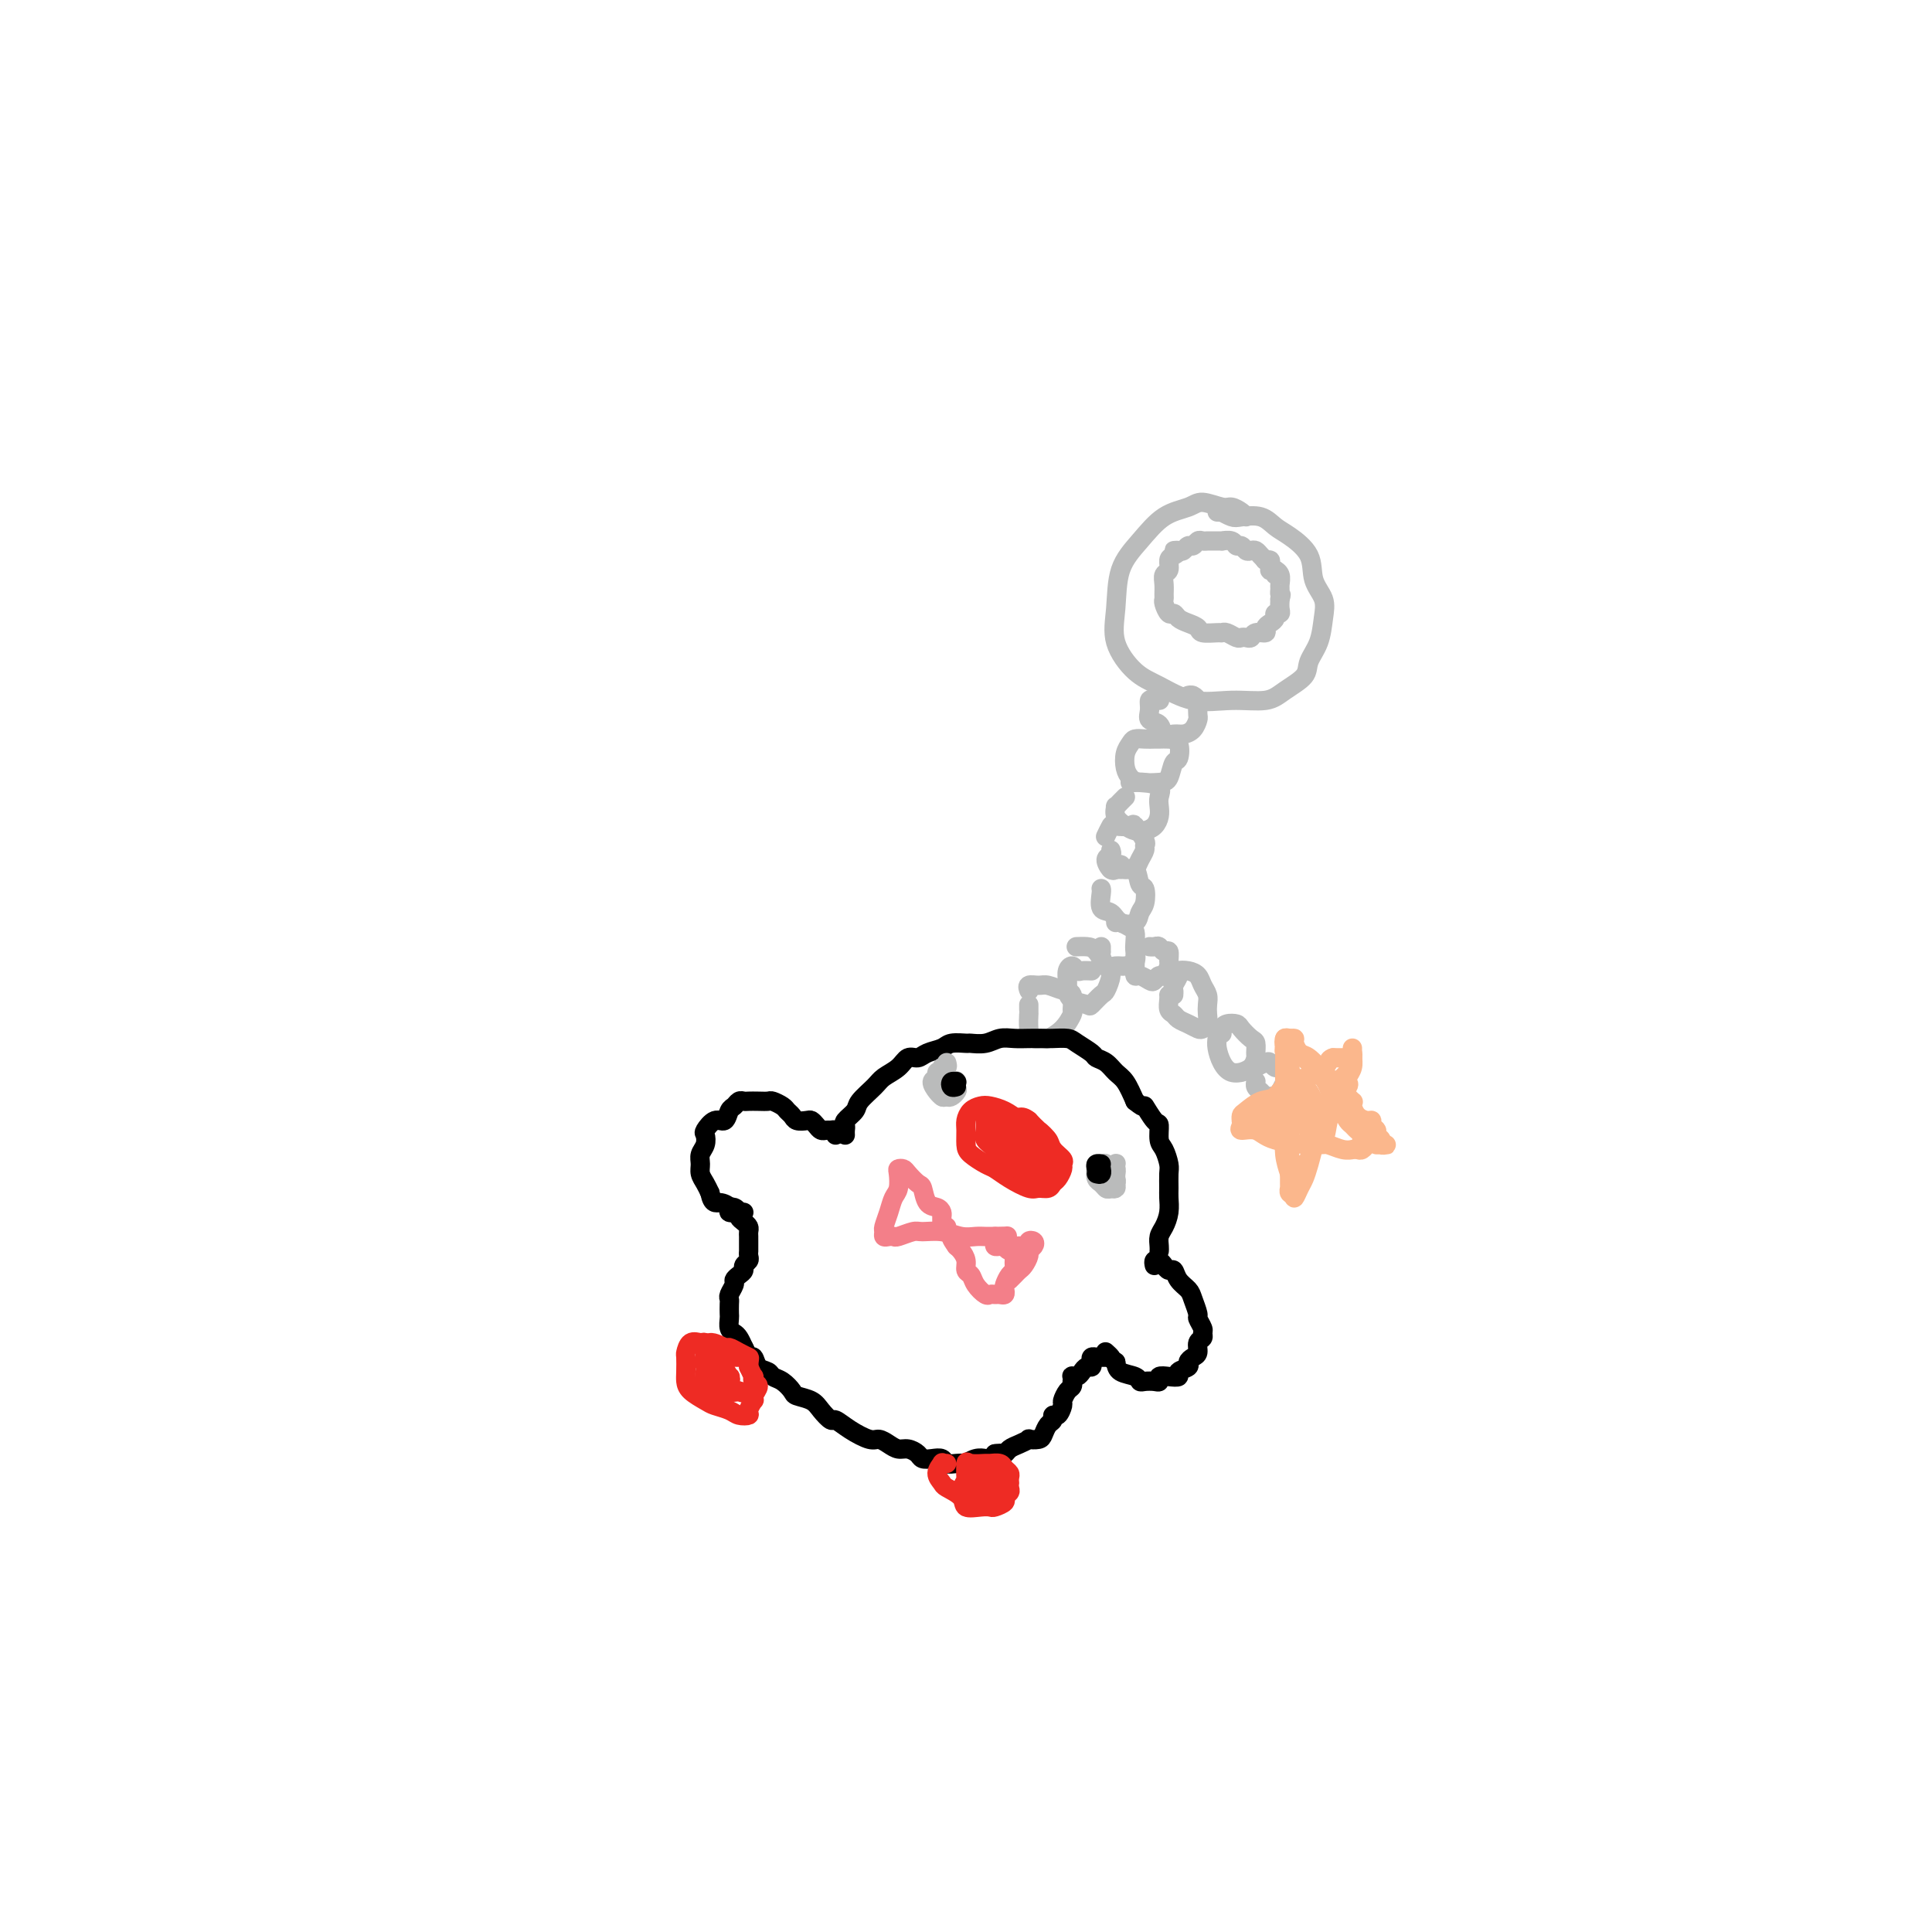 <svg viewBox='0 0 400 400' version='1.1' xmlns='http://www.w3.org/2000/svg' xmlns:xlink='http://www.w3.org/1999/xlink'><g fill='none' stroke='#BABBBB' stroke-width='4' stroke-linecap='round' stroke-linejoin='round'><path d='M258,107c-0.229,-0.300 -0.457,-0.599 -1,-1c-0.543,-0.401 -1.400,-0.902 -2,-1c-0.600,-0.098 -0.943,0.209 -2,0c-1.057,-0.209 -2.830,-0.933 -4,-1c-1.170,-0.067 -1.738,0.525 -3,1c-1.262,0.475 -3.217,0.834 -5,2c-1.783,1.166 -3.395,3.138 -5,5c-1.605,1.862 -3.205,3.614 -4,6c-0.795,2.386 -0.785,5.407 -1,8c-0.215,2.593 -0.654,4.757 0,7c0.654,2.243 2.401,4.564 4,6c1.599,1.436 3.049,1.987 5,3c1.951,1.013 4.404,2.487 7,3c2.596,0.513 5.335,0.066 8,0c2.665,-0.066 5.257,0.248 7,0c1.743,-0.248 2.638,-1.059 4,-2c1.362,-0.941 3.190,-2.012 4,-3c0.810,-0.988 0.602,-1.894 1,-3c0.398,-1.106 1.402,-2.413 2,-4c0.598,-1.587 0.789,-3.454 1,-5c0.211,-1.546 0.443,-2.770 0,-4c-0.443,-1.230 -1.562,-2.467 -2,-4c-0.438,-1.533 -0.194,-3.364 -1,-5c-0.806,-1.636 -2.663,-3.078 -4,-4c-1.337,-0.922 -2.156,-1.323 -3,-2c-0.844,-0.677 -1.714,-1.632 -3,-2c-1.286,-0.368 -2.989,-0.151 -4,0c-1.011,0.151 -1.329,0.237 -2,0c-0.671,-0.237 -1.695,-0.795 -2,-1c-0.305,-0.205 0.110,-0.055 0,0c-0.110,0.055 -0.746,0.016 -1,0c-0.254,-0.016 -0.127,-0.008 0,0'/><path d='M264,119c0.111,-0.417 0.222,-0.834 0,-1c-0.222,-0.166 -0.777,-0.082 -1,0c-0.223,0.082 -0.115,0.163 0,0c0.115,-0.163 0.238,-0.569 0,-1c-0.238,-0.431 -0.837,-0.886 -1,-1c-0.163,-0.114 0.111,0.114 0,0c-0.111,-0.114 -0.607,-0.571 -1,-1c-0.393,-0.429 -0.683,-0.832 -1,-1c-0.317,-0.168 -0.661,-0.101 -1,0c-0.339,0.101 -0.673,0.237 -1,0c-0.327,-0.237 -0.646,-0.848 -1,-1c-0.354,-0.152 -0.743,0.156 -1,0c-0.257,-0.156 -0.384,-0.774 -1,-1c-0.616,-0.226 -1.723,-0.060 -2,0c-0.277,0.060 0.277,0.015 0,0c-0.277,-0.015 -1.384,-0.000 -2,0c-0.616,0.000 -0.743,-0.015 -1,0c-0.257,0.015 -0.646,0.060 -1,0c-0.354,-0.060 -0.672,-0.226 -1,0c-0.328,0.226 -0.665,0.844 -1,1c-0.335,0.156 -0.667,-0.150 -1,0c-0.333,0.150 -0.667,0.757 -1,1c-0.333,0.243 -0.667,0.121 -1,0'/><path d='M244,114c-1.968,0.102 -0.387,-0.142 0,0c0.387,0.142 -0.418,0.671 -1,1c-0.582,0.329 -0.941,0.459 -1,1c-0.059,0.541 0.180,1.493 0,2c-0.180,0.507 -0.781,0.568 -1,1c-0.219,0.432 -0.056,1.234 0,2c0.056,0.766 0.004,1.497 0,2c-0.004,0.503 0.040,0.779 0,1c-0.040,0.221 -0.163,0.388 0,1c0.163,0.612 0.611,1.669 1,2c0.389,0.331 0.718,-0.065 1,0c0.282,0.065 0.517,0.592 1,1c0.483,0.408 1.215,0.698 2,1c0.785,0.302 1.624,0.616 2,1c0.376,0.384 0.290,0.839 1,1c0.710,0.161 2.218,0.029 3,0c0.782,-0.029 0.839,0.044 1,0c0.161,-0.044 0.425,-0.207 1,0c0.575,0.207 1.462,0.784 2,1c0.538,0.216 0.726,0.073 1,0c0.274,-0.073 0.633,-0.075 1,0c0.367,0.075 0.742,0.227 1,0c0.258,-0.227 0.399,-0.834 1,-1c0.601,-0.166 1.663,0.109 2,0c0.337,-0.109 -0.049,-0.603 0,-1c0.049,-0.397 0.535,-0.697 1,-1c0.465,-0.303 0.909,-0.609 1,-1c0.091,-0.391 -0.172,-0.868 0,-1c0.172,-0.132 0.777,0.080 1,0c0.223,-0.080 0.064,-0.451 0,-1c-0.064,-0.549 -0.032,-1.274 0,-2'/><path d='M265,124c0.463,-1.257 0.120,-0.901 0,-1c-0.120,-0.099 -0.017,-0.653 0,-1c0.017,-0.347 -0.052,-0.488 0,-1c0.052,-0.512 0.225,-1.395 0,-2c-0.225,-0.605 -0.849,-0.933 -1,-1c-0.151,-0.067 0.170,0.126 0,0c-0.170,-0.126 -0.830,-0.570 -1,-1c-0.170,-0.430 0.150,-0.847 0,-1c-0.150,-0.153 -0.771,-0.041 -1,0c-0.229,0.041 -0.065,0.012 0,0c0.065,-0.012 0.033,-0.006 0,0'/><path d='M240,145c0.082,-0.012 0.164,-0.024 0,0c-0.164,0.024 -0.573,0.085 -1,0c-0.427,-0.085 -0.873,-0.317 -1,0c-0.127,0.317 0.063,1.181 0,2c-0.063,0.819 -0.379,1.593 0,2c0.379,0.407 1.453,0.447 2,1c0.547,0.553 0.567,1.619 1,2c0.433,0.381 1.279,0.076 2,0c0.721,-0.076 1.317,0.078 2,0c0.683,-0.078 1.452,-0.388 2,-1c0.548,-0.612 0.876,-1.527 1,-2c0.124,-0.473 0.044,-0.505 0,-1c-0.044,-0.495 -0.050,-1.453 0,-2c0.050,-0.547 0.158,-0.683 0,-1c-0.158,-0.317 -0.581,-0.816 -1,-1c-0.419,-0.184 -0.834,-0.053 -1,0c-0.166,0.053 -0.083,0.026 0,0'/><path d='M240,153c0.067,0.001 0.134,0.003 0,0c-0.134,-0.003 -0.470,-0.010 -1,0c-0.530,0.010 -1.253,0.037 -2,0c-0.747,-0.037 -1.518,-0.137 -2,0c-0.482,0.137 -0.675,0.510 -1,1c-0.325,0.490 -0.781,1.098 -1,2c-0.219,0.902 -0.199,2.097 0,3c0.199,0.903 0.578,1.513 1,2c0.422,0.487 0.887,0.851 2,1c1.113,0.149 2.874,0.082 4,0c1.126,-0.082 1.616,-0.180 2,-1c0.384,-0.820 0.660,-2.363 1,-3c0.340,-0.637 0.742,-0.367 1,-1c0.258,-0.633 0.370,-2.170 0,-3c-0.370,-0.830 -1.223,-0.955 -2,-1c-0.777,-0.045 -1.478,-0.012 -2,0c-0.522,0.012 -0.863,0.003 -1,0c-0.137,-0.003 -0.068,-0.002 0,0'/><path d='M233,165c-0.306,0.297 -0.612,0.594 -1,1c-0.388,0.406 -0.858,0.921 -1,1c-0.142,0.079 0.045,-0.280 0,0c-0.045,0.280 -0.321,1.197 0,2c0.321,0.803 1.238,1.491 2,2c0.762,0.509 1.367,0.838 2,1c0.633,0.162 1.293,0.157 2,0c0.707,-0.157 1.460,-0.465 2,-1c0.540,-0.535 0.867,-1.296 1,-2c0.133,-0.704 0.071,-1.352 0,-2c-0.071,-0.648 -0.152,-1.298 0,-2c0.152,-0.702 0.538,-1.456 0,-2c-0.538,-0.544 -2.000,-0.878 -3,-1c-1.000,-0.122 -1.538,-0.033 -2,0c-0.462,0.033 -0.846,0.009 -1,0c-0.154,-0.009 -0.077,-0.005 0,0'/><path d='M230,176c0.137,0.370 0.273,0.740 0,1c-0.273,0.260 -0.956,0.409 -1,1c-0.044,0.591 0.552,1.624 1,2c0.448,0.376 0.750,0.095 1,0c0.250,-0.095 0.449,-0.004 1,0c0.551,0.004 1.453,-0.079 2,0c0.547,0.079 0.737,0.322 1,0c0.263,-0.322 0.599,-1.208 1,-2c0.401,-0.792 0.867,-1.491 1,-2c0.133,-0.509 -0.066,-0.830 0,-1c0.066,-0.170 0.397,-0.191 0,-1c-0.397,-0.809 -1.522,-2.405 -2,-3c-0.478,-0.595 -0.311,-0.187 -1,0c-0.689,0.187 -2.236,0.153 -3,0c-0.764,-0.153 -0.744,-0.426 -1,0c-0.256,0.426 -0.787,1.550 -1,2c-0.213,0.450 -0.106,0.225 0,0'/><path d='M228,184c-0.014,-0.026 -0.027,-0.052 0,0c0.027,0.052 0.095,0.184 0,1c-0.095,0.816 -0.352,2.318 0,3c0.352,0.682 1.313,0.546 2,1c0.687,0.454 1.099,1.498 2,2c0.901,0.502 2.291,0.463 3,0c0.709,-0.463 0.738,-1.351 1,-2c0.262,-0.649 0.757,-1.059 1,-2c0.243,-0.941 0.234,-2.415 0,-3c-0.234,-0.585 -0.692,-0.283 -1,-1c-0.308,-0.717 -0.464,-2.455 -1,-3c-0.536,-0.545 -1.450,0.103 -2,0c-0.550,-0.103 -0.735,-0.955 -1,-1c-0.265,-0.045 -0.610,0.719 -1,1c-0.390,0.281 -0.826,0.080 -1,0c-0.174,-0.080 -0.087,-0.040 0,0'/><path d='M228,196c-0.005,0.437 -0.009,0.873 0,1c0.009,0.127 0.032,-0.057 0,0c-0.032,0.057 -0.120,0.353 0,1c0.120,0.647 0.449,1.646 1,2c0.551,0.354 1.324,0.065 2,0c0.676,-0.065 1.253,0.095 2,0c0.747,-0.095 1.662,-0.445 2,-1c0.338,-0.555 0.098,-1.315 0,-2c-0.098,-0.685 -0.054,-1.294 0,-2c0.054,-0.706 0.120,-1.510 0,-2c-0.120,-0.490 -0.424,-0.668 -1,-1c-0.576,-0.332 -1.424,-0.820 -2,-1c-0.576,-0.180 -0.879,-0.051 -1,0c-0.121,0.051 -0.061,0.026 0,0'/><path d='M226,201c-0.754,-0.035 -1.508,-0.070 -2,0c-0.492,0.070 -0.720,0.245 -1,0c-0.280,-0.245 -0.610,-0.910 -1,-1c-0.390,-0.090 -0.840,0.396 -1,1c-0.160,0.604 -0.031,1.327 0,2c0.031,0.673 -0.037,1.298 0,2c0.037,0.702 0.181,1.483 1,2c0.819,0.517 2.315,0.769 3,1c0.685,0.231 0.560,0.439 1,0c0.440,-0.439 1.447,-1.525 2,-2c0.553,-0.475 0.654,-0.337 1,-1c0.346,-0.663 0.936,-2.125 1,-3c0.064,-0.875 -0.400,-1.163 -1,-2c-0.600,-0.837 -1.336,-2.224 -2,-3c-0.664,-0.776 -1.256,-0.940 -2,-1c-0.744,-0.060 -1.641,-0.017 -2,0c-0.359,0.017 -0.179,0.009 0,0'/><path d='M213,208c0.001,0.289 0.002,0.579 0,1c-0.002,0.421 -0.007,0.974 0,1c0.007,0.026 0.028,-0.475 0,0c-0.028,0.475 -0.103,1.927 0,3c0.103,1.073 0.385,1.769 1,2c0.615,0.231 1.562,-0.002 2,0c0.438,0.002 0.367,0.239 1,0c0.633,-0.239 1.968,-0.953 3,-2c1.032,-1.047 1.759,-2.428 2,-3c0.241,-0.572 -0.004,-0.335 0,-1c0.004,-0.665 0.256,-2.232 0,-3c-0.256,-0.768 -1.021,-0.738 -2,-1c-0.979,-0.262 -2.171,-0.816 -3,-1c-0.829,-0.184 -1.294,0.002 -2,0c-0.706,-0.002 -1.652,-0.193 -2,0c-0.348,0.193 -0.100,0.769 0,1c0.100,0.231 0.050,0.115 0,0'/></g>
<g fill='none' stroke='#000000' stroke-width='4' stroke-linecap='round' stroke-linejoin='round'><path d='M175,235c-0.016,-0.326 -0.031,-0.653 0,-1c0.031,-0.347 0.109,-0.716 0,-1c-0.109,-0.284 -0.406,-0.485 0,-1c0.406,-0.515 1.516,-1.345 2,-2c0.484,-0.655 0.342,-1.136 1,-2c0.658,-0.864 2.116,-2.112 3,-3c0.884,-0.888 1.194,-1.418 2,-2c0.806,-0.582 2.107,-1.216 3,-2c0.893,-0.784 1.379,-1.716 2,-2c0.621,-0.284 1.379,0.082 2,0c0.621,-0.082 1.106,-0.611 2,-1c0.894,-0.389 2.196,-0.639 3,-1c0.804,-0.361 1.110,-0.832 2,-1c0.890,-0.168 2.363,-0.031 3,0c0.637,0.031 0.438,-0.044 1,0c0.562,0.044 1.884,0.208 3,0c1.116,-0.208 2.027,-0.788 3,-1c0.973,-0.212 2.008,-0.057 3,0c0.992,0.057 1.941,0.017 3,0c1.059,-0.017 2.228,-0.012 3,0c0.772,0.012 1.148,0.031 2,0c0.852,-0.031 2.182,-0.111 3,0c0.818,0.111 1.125,0.414 2,1c0.875,0.586 2.317,1.454 3,2c0.683,0.546 0.606,0.771 1,1c0.394,0.229 1.260,0.464 2,1c0.740,0.536 1.353,1.375 2,2c0.647,0.625 1.328,1.036 2,2c0.672,0.964 1.336,2.482 2,4'/><path d='M235,228c2.515,2.060 1.801,0.711 2,1c0.199,0.289 1.311,2.217 2,3c0.689,0.783 0.955,0.421 1,1c0.045,0.579 -0.132,2.098 0,3c0.132,0.902 0.571,1.185 1,2c0.429,0.815 0.848,2.160 1,3c0.152,0.840 0.038,1.173 0,2c-0.038,0.827 0.000,2.147 0,3c-0.000,0.853 -0.039,1.240 0,2c0.039,0.760 0.154,1.892 0,3c-0.154,1.108 -0.577,2.192 -1,3c-0.423,0.808 -0.845,1.341 -1,2c-0.155,0.659 -0.041,1.445 0,2c0.041,0.555 0.011,0.880 0,1c-0.011,0.120 -0.003,0.034 0,0c0.003,-0.034 0.002,-0.017 0,0'/></g>
<g fill='none' stroke='#EE2B24' stroke-width='4' stroke-linecap='round' stroke-linejoin='round'><path d='M218,239c0.109,-0.449 0.218,-0.899 0,-1c-0.218,-0.101 -0.764,0.146 -1,0c-0.236,-0.146 -0.163,-0.686 0,-1c0.163,-0.314 0.417,-0.402 0,-1c-0.417,-0.598 -1.505,-1.705 -2,-2c-0.495,-0.295 -0.397,0.222 -1,0c-0.603,-0.222 -1.905,-1.182 -3,-2c-1.095,-0.818 -1.982,-1.495 -3,-2c-1.018,-0.505 -2.168,-0.838 -3,-1c-0.832,-0.162 -1.348,-0.153 -2,0c-0.652,0.153 -1.442,0.449 -2,1c-0.558,0.551 -0.886,1.356 -1,2c-0.114,0.644 -0.015,1.128 0,2c0.015,0.872 -0.055,2.134 0,3c0.055,0.866 0.235,1.336 1,2c0.765,0.664 2.116,1.523 3,2c0.884,0.477 1.301,0.574 2,1c0.699,0.426 1.679,1.183 3,2c1.321,0.817 2.984,1.695 4,2c1.016,0.305 1.387,0.037 2,0c0.613,-0.037 1.470,0.159 2,0c0.530,-0.159 0.732,-0.672 1,-1c0.268,-0.328 0.601,-0.472 1,-1c0.399,-0.528 0.865,-1.440 1,-2c0.135,-0.560 -0.061,-0.769 0,-1c0.061,-0.231 0.378,-0.485 0,-1c-0.378,-0.515 -1.452,-1.293 -2,-2c-0.548,-0.707 -0.571,-1.344 -1,-2c-0.429,-0.656 -1.266,-1.330 -2,-2c-0.734,-0.670 -1.367,-1.335 -2,-2'/><path d='M213,232c-1.685,-1.390 -2.399,-0.367 -3,0c-0.601,0.367 -1.091,0.076 -2,0c-0.909,-0.076 -2.237,0.061 -3,0c-0.763,-0.061 -0.960,-0.321 -1,0c-0.040,0.321 0.079,1.225 0,2c-0.079,0.775 -0.355,1.423 0,2c0.355,0.577 1.343,1.084 2,2c0.657,0.916 0.985,2.241 2,3c1.015,0.759 2.719,0.953 4,1c1.281,0.047 2.141,-0.054 3,0c0.859,0.054 1.717,0.262 2,0c0.283,-0.262 -0.010,-0.995 0,-1c0.010,-0.005 0.323,0.717 0,0c-0.323,-0.717 -1.280,-2.872 -2,-4c-0.720,-1.128 -1.202,-1.230 -2,-2c-0.798,-0.770 -1.911,-2.208 -3,-3c-1.089,-0.792 -2.152,-0.938 -3,-1c-0.848,-0.062 -1.480,-0.039 -2,0c-0.520,0.039 -0.930,0.095 -1,1c-0.070,0.905 0.198,2.659 1,4c0.802,1.341 2.138,2.269 3,3c0.862,0.731 1.250,1.265 2,2c0.750,0.735 1.863,1.672 3,2c1.137,0.328 2.299,0.048 3,0c0.701,-0.048 0.942,0.136 1,0c0.058,-0.136 -0.067,-0.593 0,-1c0.067,-0.407 0.326,-0.763 0,-1c-0.326,-0.237 -1.236,-0.353 -2,-1c-0.764,-0.647 -1.382,-1.823 -2,-3'/><path d='M213,237c-0.751,-1.267 -1.127,-1.436 -2,-2c-0.873,-0.564 -2.243,-1.524 -3,-2c-0.757,-0.476 -0.900,-0.467 -1,0c-0.100,0.467 -0.157,1.393 0,2c0.157,0.607 0.529,0.895 1,2c0.471,1.105 1.041,3.026 2,4c0.959,0.974 2.307,1.001 3,1c0.693,-0.001 0.733,-0.032 1,0c0.267,0.032 0.762,0.125 1,0c0.238,-0.125 0.217,-0.469 0,-1c-0.217,-0.531 -0.632,-1.248 -1,-2c-0.368,-0.752 -0.688,-1.539 -1,-2c-0.312,-0.461 -0.616,-0.595 -1,-1c-0.384,-0.405 -0.847,-1.082 -1,-1c-0.153,0.082 0.005,0.923 0,2c-0.005,1.077 -0.173,2.391 0,3c0.173,0.609 0.688,0.515 1,1c0.312,0.485 0.420,1.550 1,2c0.580,0.450 1.630,0.285 2,0c0.370,-0.285 0.058,-0.689 0,-1c-0.058,-0.311 0.138,-0.529 0,-1c-0.138,-0.471 -0.611,-1.195 -1,-2c-0.389,-0.805 -0.695,-1.691 -1,-2c-0.305,-0.309 -0.610,-0.042 -1,0c-0.390,0.042 -0.866,-0.143 -1,0c-0.134,0.143 0.073,0.613 0,1c-0.073,0.387 -0.426,0.692 0,1c0.426,0.308 1.630,0.619 2,1c0.370,0.381 -0.093,0.833 0,1c0.093,0.167 0.741,0.048 1,0c0.259,-0.048 0.130,-0.024 0,0'/></g>
<g fill='none' stroke='#BABBBB' stroke-width='4' stroke-linecap='round' stroke-linejoin='round'><path d='M195,224c0.144,0.420 0.287,0.840 0,1c-0.287,0.160 -1.005,0.060 -1,0c0.005,-0.060 0.734,-0.080 1,0c0.266,0.080 0.071,0.260 0,0c-0.071,-0.260 -0.016,-0.958 0,-1c0.016,-0.042 -0.006,0.574 0,1c0.006,0.426 0.040,0.661 0,1c-0.040,0.339 -0.154,0.781 0,1c0.154,0.219 0.574,0.216 1,0c0.426,-0.216 0.857,-0.643 1,-1c0.143,-0.357 -0.001,-0.643 0,-1c0.001,-0.357 0.147,-0.786 0,-1c-0.147,-0.214 -0.587,-0.214 -1,0c-0.413,0.214 -0.801,0.643 -1,1c-0.199,0.357 -0.211,0.643 0,1c0.211,0.357 0.645,0.786 1,1c0.355,0.214 0.631,0.212 1,0c0.369,-0.212 0.830,-0.634 1,-1c0.170,-0.366 0.049,-0.676 0,-1c-0.049,-0.324 -0.024,-0.662 0,-1'/><path d='M198,224c0.298,-0.448 -0.456,-0.069 -1,0c-0.544,0.069 -0.877,-0.174 -1,0c-0.123,0.174 -0.035,0.764 0,1c0.035,0.236 0.018,0.118 0,0'/><path d='M228,242c-0.113,0.285 -0.226,0.570 0,1c0.226,0.430 0.790,1.004 1,1c0.210,-0.004 0.067,-0.587 0,-1c-0.067,-0.413 -0.057,-0.658 0,-1c0.057,-0.342 0.162,-0.781 0,-1c-0.162,-0.219 -0.591,-0.216 -1,0c-0.409,0.216 -0.799,0.647 -1,1c-0.201,0.353 -0.212,0.628 0,1c0.212,0.372 0.646,0.842 1,1c0.354,0.158 0.628,0.005 1,0c0.372,-0.005 0.843,0.138 1,0c0.157,-0.138 0.000,-0.557 0,-1c-0.000,-0.443 0.157,-0.911 0,-1c-0.157,-0.089 -0.628,0.199 -1,0c-0.372,-0.199 -0.647,-0.887 -1,-1c-0.353,-0.113 -0.785,0.349 -1,1c-0.215,0.651 -0.211,1.492 0,2c0.211,0.508 0.631,0.683 1,1c0.369,0.317 0.687,0.776 1,1c0.313,0.224 0.621,0.214 1,0c0.379,-0.214 0.831,-0.633 1,-1c0.169,-0.367 0.056,-0.684 0,-1c-0.056,-0.316 -0.056,-0.631 0,-1c0.056,-0.369 0.169,-0.792 0,-1c-0.169,-0.208 -0.620,-0.202 -1,0c-0.380,0.202 -0.690,0.601 -1,1'/><path d='M229,243c0.012,-0.283 0.042,0.511 0,1c-0.042,0.489 -0.155,0.674 0,1c0.155,0.326 0.577,0.792 1,1c0.423,0.208 0.845,0.157 1,0c0.155,-0.157 0.042,-0.421 0,-1c-0.042,-0.579 -0.014,-1.474 0,-2c0.014,-0.526 0.014,-0.684 0,-1c-0.014,-0.316 -0.042,-0.789 0,-1c0.042,-0.211 0.154,-0.158 0,0c-0.154,0.158 -0.574,0.421 -1,1c-0.426,0.579 -0.856,1.473 -1,2c-0.144,0.527 -0.000,0.688 0,1c0.000,0.312 -0.144,0.774 0,1c0.144,0.226 0.574,0.215 1,0c0.426,-0.215 0.846,-0.636 1,-1c0.154,-0.364 0.041,-0.672 0,-1c-0.041,-0.328 -0.011,-0.676 0,-1c0.011,-0.324 0.003,-0.626 0,-1c-0.003,-0.374 -0.001,-0.821 0,-1c0.001,-0.179 0.000,-0.089 0,0'/><path d='M196,220c0.122,0.436 0.243,0.872 0,1c-0.243,0.128 -0.851,-0.053 -1,0c-0.149,0.053 0.160,0.340 0,1c-0.160,0.660 -0.789,1.695 -1,2c-0.211,0.305 -0.004,-0.118 0,0c0.004,0.118 -0.195,0.779 0,1c0.195,0.221 0.784,0.004 1,0c0.216,-0.004 0.059,0.206 0,0c-0.059,-0.206 -0.020,-0.826 0,-1c0.020,-0.174 0.021,0.100 0,0c-0.021,-0.100 -0.063,-0.575 0,-1c0.063,-0.425 0.230,-0.801 0,-1c-0.230,-0.199 -0.857,-0.222 -1,0c-0.143,0.222 0.198,0.687 0,1c-0.198,0.313 -0.935,0.473 -1,1c-0.065,0.527 0.543,1.421 1,2c0.457,0.579 0.764,0.845 1,1c0.236,0.155 0.400,0.200 1,0c0.600,-0.200 1.636,-0.646 2,-1c0.364,-0.354 0.055,-0.618 0,-1c-0.055,-0.382 0.143,-0.884 0,-1c-0.143,-0.116 -0.626,0.155 -1,0c-0.374,-0.155 -0.639,-0.734 -1,-1c-0.361,-0.266 -0.817,-0.219 -1,0c-0.183,0.219 -0.091,0.609 0,1'/><path d='M195,224c-0.464,-0.369 -0.125,-0.292 0,0c0.125,0.292 0.036,0.798 0,1c-0.036,0.202 -0.018,0.101 0,0'/></g>
<g fill='none' stroke='#000000' stroke-width='4' stroke-linecap='round' stroke-linejoin='round'><path d='M198,225c-0.392,0.113 -0.785,0.225 -1,0c-0.215,-0.225 -0.254,-0.789 0,-1c0.254,-0.211 0.800,-0.070 1,0c0.200,0.070 0.054,0.070 0,0c-0.054,-0.070 -0.014,-0.211 0,0c0.014,0.211 0.004,0.775 0,1c-0.004,0.225 -0.002,0.113 0,0'/><path d='M227,242c-0.111,-0.422 -0.222,-0.844 0,-1c0.222,-0.156 0.778,-0.044 1,0c0.222,0.044 0.111,0.022 0,0'/><path d='M227,243c0.422,0.111 0.844,0.222 1,0c0.156,-0.222 0.044,-0.778 0,-1c-0.044,-0.222 -0.022,-0.111 0,0'/><path d='M173,235c0.089,-0.424 0.179,-0.849 0,-1c-0.179,-0.151 -0.626,-0.030 -1,0c-0.374,0.030 -0.677,-0.031 -1,0c-0.323,0.031 -0.668,0.153 -1,0c-0.332,-0.153 -0.652,-0.580 -1,-1c-0.348,-0.420 -0.723,-0.834 -1,-1c-0.277,-0.166 -0.454,-0.086 -1,0c-0.546,0.086 -1.460,0.177 -2,0c-0.540,-0.177 -0.707,-0.622 -1,-1c-0.293,-0.378 -0.711,-0.690 -1,-1c-0.289,-0.310 -0.448,-0.619 -1,-1c-0.552,-0.381 -1.496,-0.834 -2,-1c-0.504,-0.166 -0.569,-0.045 -1,0c-0.431,0.045 -1.229,0.016 -2,0c-0.771,-0.016 -1.516,-0.017 -2,0c-0.484,0.017 -0.706,0.051 -1,0c-0.294,-0.051 -0.659,-0.187 -1,0c-0.341,0.187 -0.659,0.698 -1,1c-0.341,0.302 -0.704,0.395 -1,1c-0.296,0.605 -0.523,1.723 -1,2c-0.477,0.277 -1.203,-0.288 -2,0c-0.797,0.288 -1.663,1.428 -2,2c-0.337,0.572 -0.144,0.576 0,1c0.144,0.424 0.238,1.268 0,2c-0.238,0.732 -0.807,1.351 -1,2c-0.193,0.649 -0.011,1.329 0,2c0.011,0.671 -0.151,1.335 0,2c0.151,0.665 0.615,1.333 1,2c0.385,0.667 0.693,1.334 1,2'/><path d='M147,247c0.479,2.420 1.176,1.969 2,2c0.824,0.031 1.776,0.544 2,1c0.224,0.456 -0.280,0.854 0,1c0.280,0.146 1.345,0.039 2,0c0.655,-0.039 0.902,-0.011 1,0c0.098,0.011 0.049,0.006 0,0'/><path d='M239,262c-0.089,-0.401 -0.178,-0.803 0,-1c0.178,-0.197 0.624,-0.191 1,0c0.376,0.191 0.682,0.565 1,1c0.318,0.435 0.648,0.930 1,1c0.352,0.070 0.725,-0.286 1,0c0.275,0.286 0.451,1.213 1,2c0.549,0.787 1.472,1.433 2,2c0.528,0.567 0.663,1.055 1,2c0.337,0.945 0.876,2.348 1,3c0.124,0.652 -0.167,0.555 0,1c0.167,0.445 0.792,1.432 1,2c0.208,0.568 0.001,0.715 0,1c-0.001,0.285 0.206,0.706 0,1c-0.206,0.294 -0.824,0.460 -1,1c-0.176,0.540 0.088,1.454 0,2c-0.088,0.546 -0.530,0.724 -1,1c-0.470,0.276 -0.969,0.648 -1,1c-0.031,0.352 0.404,0.682 0,1c-0.404,0.318 -1.649,0.625 -2,1c-0.351,0.375 0.191,0.819 0,1c-0.191,0.181 -1.116,0.101 -2,0c-0.884,-0.101 -1.729,-0.222 -2,0c-0.271,0.222 0.032,0.788 0,1c-0.032,0.212 -0.397,0.069 -1,0c-0.603,-0.069 -1.443,-0.063 -2,0c-0.557,0.063 -0.830,0.182 -1,0c-0.170,-0.182 -0.238,-0.664 -1,-1c-0.762,-0.336 -2.218,-0.524 -3,-1c-0.782,-0.476 -0.891,-1.238 -1,-2'/><path d='M231,282c-1.095,-0.786 -0.833,-0.750 -1,-1c-0.167,-0.250 -0.762,-0.786 -1,-1c-0.238,-0.214 -0.119,-0.107 0,0'/><path d='M152,250c-0.504,0.024 -1.008,0.048 -1,0c0.008,-0.048 0.528,-0.168 1,0c0.472,0.168 0.897,0.622 1,1c0.103,0.378 -0.116,0.679 0,1c0.116,0.321 0.567,0.664 1,1c0.433,0.336 0.848,0.667 1,1c0.152,0.333 0.041,0.668 0,1c-0.041,0.332 -0.011,0.663 0,1c0.011,0.337 0.003,0.682 0,1c-0.003,0.318 0.000,0.610 0,1c-0.000,0.390 -0.004,0.878 0,1c0.004,0.122 0.016,-0.122 0,0c-0.016,0.122 -0.060,0.610 0,1c0.060,0.390 0.222,0.682 0,1c-0.222,0.318 -0.829,0.662 -1,1c-0.171,0.338 0.094,0.672 0,1c-0.094,0.328 -0.547,0.652 -1,1c-0.453,0.348 -0.906,0.722 -1,1c-0.094,0.278 0.171,0.460 0,1c-0.171,0.540 -0.778,1.439 -1,2c-0.222,0.561 -0.060,0.784 0,1c0.060,0.216 0.019,0.425 0,1c-0.019,0.575 -0.016,1.515 0,2c0.016,0.485 0.046,0.514 0,1c-0.046,0.486 -0.167,1.429 0,2c0.167,0.571 0.622,0.769 1,1c0.378,0.231 0.679,0.495 1,1c0.321,0.505 0.660,1.253 1,2'/><path d='M154,279c0.638,1.101 0.734,1.853 1,2c0.266,0.147 0.704,-0.313 1,0c0.296,0.313 0.451,1.397 1,2c0.549,0.603 1.493,0.725 2,1c0.507,0.275 0.576,0.703 1,1c0.424,0.297 1.201,0.463 2,1c0.799,0.537 1.619,1.444 2,2c0.381,0.556 0.324,0.760 1,1c0.676,0.240 2.084,0.515 3,1c0.916,0.485 1.341,1.181 2,2c0.659,0.819 1.552,1.760 2,2c0.448,0.240 0.452,-0.220 1,0c0.548,0.220 1.641,1.121 3,2c1.359,0.879 2.983,1.737 4,2c1.017,0.263 1.428,-0.070 2,0c0.572,0.070 1.304,0.544 2,1c0.696,0.456 1.355,0.893 2,1c0.645,0.107 1.276,-0.116 2,0c0.724,0.116 1.541,0.571 2,1c0.459,0.429 0.559,0.833 1,1c0.441,0.167 1.222,0.097 2,0c0.778,-0.097 1.552,-0.221 2,0c0.448,0.221 0.571,0.788 1,1c0.429,0.212 1.165,0.071 2,0c0.835,-0.071 1.768,-0.071 2,0c0.232,0.071 -0.236,0.212 0,0c0.236,-0.212 1.177,-0.779 2,-1c0.823,-0.221 1.529,-0.098 2,0c0.471,0.098 0.706,0.171 1,0c0.294,-0.171 0.647,-0.585 1,-1'/><path d='M206,301c1.653,-0.261 1.786,0.088 2,0c0.214,-0.088 0.509,-0.611 1,-1c0.491,-0.389 1.178,-0.642 2,-1c0.822,-0.358 1.778,-0.821 2,-1c0.222,-0.179 -0.290,-0.075 0,0c0.290,0.075 1.384,0.121 2,0c0.616,-0.121 0.756,-0.409 1,-1c0.244,-0.591 0.591,-1.486 1,-2c0.409,-0.514 0.879,-0.647 1,-1c0.121,-0.353 -0.109,-0.924 0,-1c0.109,-0.076 0.555,0.345 1,0c0.445,-0.345 0.890,-1.455 1,-2c0.110,-0.545 -0.114,-0.523 0,-1c0.114,-0.477 0.567,-1.452 1,-2c0.433,-0.548 0.847,-0.669 1,-1c0.153,-0.331 0.044,-0.873 0,-1c-0.044,-0.127 -0.023,0.159 0,0c0.023,-0.159 0.047,-0.765 0,-1c-0.047,-0.235 -0.167,-0.101 0,0c0.167,0.101 0.619,0.168 1,0c0.381,-0.168 0.690,-0.571 1,-1c0.310,-0.429 0.622,-0.886 1,-1c0.378,-0.114 0.822,0.113 1,0c0.178,-0.113 0.090,-0.566 0,-1c-0.090,-0.434 -0.182,-0.848 0,-1c0.182,-0.152 0.637,-0.041 1,0c0.363,0.041 0.633,0.011 1,0c0.367,-0.011 0.829,-0.003 1,0c0.171,0.003 0.049,0.001 0,0c-0.049,-0.001 -0.024,-0.000 0,0'/></g>
<g fill='none' stroke='#EE2B24' stroke-width='4' stroke-linecap='round' stroke-linejoin='round'><path d='M153,281c-0.454,0.006 -0.909,0.012 -1,0c-0.091,-0.012 0.180,-0.041 0,0c-0.180,0.041 -0.812,0.151 -1,0c-0.188,-0.151 0.067,-0.562 0,-1c-0.067,-0.438 -0.455,-0.904 -1,-1c-0.545,-0.096 -1.246,0.178 -2,0c-0.754,-0.178 -1.561,-0.807 -2,-1c-0.439,-0.193 -0.510,0.049 -1,0c-0.490,-0.049 -1.400,-0.389 -2,0c-0.600,0.389 -0.892,1.507 -1,2c-0.108,0.493 -0.033,0.359 0,1c0.033,0.641 0.024,2.056 0,3c-0.024,0.944 -0.063,1.419 0,2c0.063,0.581 0.229,1.270 1,2c0.771,0.730 2.148,1.503 3,2c0.852,0.497 1.180,0.720 2,1c0.820,0.280 2.132,0.617 3,1c0.868,0.383 1.291,0.811 2,1c0.709,0.189 1.705,0.140 2,0c0.295,-0.140 -0.112,-0.370 0,-1c0.112,-0.630 0.744,-1.660 1,-2c0.256,-0.340 0.135,0.010 0,0c-0.135,-0.010 -0.284,-0.379 0,-1c0.284,-0.621 1.002,-1.492 1,-2c-0.002,-0.508 -0.722,-0.652 -1,-1c-0.278,-0.348 -0.113,-0.902 0,-1c0.113,-0.098 0.175,0.258 0,0c-0.175,-0.258 -0.588,-1.129 -1,-2'/><path d='M155,283c0.090,-1.957 0.315,-1.851 0,-2c-0.315,-0.149 -1.170,-0.555 -2,-1c-0.830,-0.445 -1.634,-0.931 -2,-1c-0.366,-0.069 -0.294,0.279 -1,0c-0.706,-0.279 -2.191,-1.183 -3,-1c-0.809,0.183 -0.943,1.454 -1,2c-0.057,0.546 -0.037,0.366 0,1c0.037,0.634 0.091,2.081 0,3c-0.091,0.919 -0.326,1.311 0,2c0.326,0.689 1.214,1.677 2,2c0.786,0.323 1.469,-0.019 2,0c0.531,0.019 0.909,0.400 1,0c0.091,-0.400 -0.105,-1.579 0,-2c0.105,-0.421 0.512,-0.083 0,-1c-0.512,-0.917 -1.944,-3.090 -3,-4c-1.056,-0.910 -1.738,-0.556 -2,0c-0.262,0.556 -0.105,1.313 0,2c0.105,0.687 0.158,1.302 0,2c-0.158,0.698 -0.526,1.479 0,2c0.526,0.521 1.947,0.782 3,1c1.053,0.218 1.740,0.395 2,0c0.260,-0.395 0.094,-1.361 0,-2c-0.094,-0.639 -0.117,-0.953 0,-1c0.117,-0.047 0.373,0.171 0,0c-0.373,-0.171 -1.376,-0.732 -2,-1c-0.624,-0.268 -0.869,-0.243 -1,0c-0.131,0.243 -0.149,0.704 0,1c0.149,0.296 0.463,0.426 1,1c0.537,0.574 1.296,1.593 2,2c0.704,0.407 1.352,0.204 2,0'/><path d='M153,288c1.012,0.679 1.542,0.375 2,0c0.458,-0.375 0.845,-0.821 1,-1c0.155,-0.179 0.077,-0.089 0,0'/><path d='M196,303c-0.461,0.046 -0.921,0.092 -1,0c-0.079,-0.092 0.225,-0.320 0,0c-0.225,0.320 -0.977,1.190 -1,2c-0.023,0.810 0.683,1.562 1,2c0.317,0.438 0.246,0.562 1,1c0.754,0.438 2.333,1.190 3,2c0.667,0.810 0.421,1.678 1,2c0.579,0.322 1.982,0.097 3,0c1.018,-0.097 1.650,-0.068 2,0c0.350,0.068 0.420,0.173 1,0c0.580,-0.173 1.672,-0.625 2,-1c0.328,-0.375 -0.108,-0.674 0,-1c0.108,-0.326 0.761,-0.679 1,-1c0.239,-0.321 0.065,-0.611 0,-1c-0.065,-0.389 -0.021,-0.878 0,-1c0.021,-0.122 0.018,0.121 0,0c-0.018,-0.121 -0.051,-0.607 0,-1c0.051,-0.393 0.184,-0.694 0,-1c-0.184,-0.306 -0.687,-0.617 -1,-1c-0.313,-0.383 -0.438,-0.837 -1,-1c-0.562,-0.163 -1.562,-0.033 -2,0c-0.438,0.033 -0.313,-0.030 -1,0c-0.687,0.030 -2.187,0.154 -3,0c-0.813,-0.154 -0.939,-0.588 -1,0c-0.061,0.588 -0.057,2.196 0,3c0.057,0.804 0.167,0.804 0,1c-0.167,0.196 -0.612,0.589 0,1c0.612,0.411 2.280,0.842 3,1c0.720,0.158 0.491,0.045 1,0c0.509,-0.045 1.754,-0.023 3,0'/><path d='M207,309c1.295,0.508 1.032,0.277 1,0c-0.032,-0.277 0.165,-0.601 0,-1c-0.165,-0.399 -0.693,-0.874 -1,-1c-0.307,-0.126 -0.394,0.098 -1,0c-0.606,-0.098 -1.733,-0.517 -2,-1c-0.267,-0.483 0.324,-1.029 0,-1c-0.324,0.029 -1.563,0.635 -2,1c-0.437,0.365 -0.071,0.491 0,1c0.071,0.509 -0.152,1.401 0,2c0.152,0.599 0.680,0.904 1,1c0.320,0.096 0.431,-0.016 1,0c0.569,0.016 1.595,0.159 2,0c0.405,-0.159 0.187,-0.621 0,-1c-0.187,-0.379 -0.344,-0.677 0,-1c0.344,-0.323 1.190,-0.672 1,-1c-0.190,-0.328 -1.414,-0.635 -2,-1c-0.586,-0.365 -0.532,-0.789 -1,-1c-0.468,-0.211 -1.458,-0.211 -2,0c-0.542,0.211 -0.635,0.632 -1,1c-0.365,0.368 -1.003,0.684 -1,1c0.003,0.316 0.645,0.630 1,1c0.355,0.370 0.422,0.794 1,1c0.578,0.206 1.668,0.195 2,0c0.332,-0.195 -0.095,-0.574 0,-1c0.095,-0.426 0.713,-0.900 1,-1c0.287,-0.100 0.245,0.173 0,0c-0.245,-0.173 -0.693,-0.792 -1,-1c-0.307,-0.208 -0.474,-0.004 -1,0c-0.526,0.004 -1.411,-0.191 -2,0c-0.589,0.191 -0.883,0.769 -1,1c-0.117,0.231 -0.059,0.116 0,0'/><path d='M200,307c-0.883,0.226 -0.590,0.793 0,1c0.590,0.207 1.478,0.056 2,0c0.522,-0.056 0.679,-0.015 1,0c0.321,0.015 0.806,0.004 1,0c0.194,-0.004 0.097,-0.002 0,0'/><path d='M202,306c-0.417,0.000 -0.833,0.000 -1,0c-0.167,0.000 -0.083,0.000 0,0'/></g>
<g fill='none' stroke='#F37F89' stroke-width='4' stroke-linecap='round' stroke-linejoin='round'><path d='M196,254c-0.424,0.089 -0.848,0.178 -1,0c-0.152,-0.178 -0.033,-0.623 0,-1c0.033,-0.377 -0.019,-0.686 0,-1c0.019,-0.314 0.108,-0.632 0,-1c-0.108,-0.368 -0.414,-0.785 -1,-1c-0.586,-0.215 -1.452,-0.229 -2,-1c-0.548,-0.771 -0.777,-2.298 -1,-3c-0.223,-0.702 -0.438,-0.579 -1,-1c-0.562,-0.421 -1.470,-1.385 -2,-2c-0.530,-0.615 -0.681,-0.881 -1,-1c-0.319,-0.119 -0.806,-0.090 -1,0c-0.194,0.090 -0.094,0.241 0,1c0.094,0.759 0.183,2.125 0,3c-0.183,0.875 -0.638,1.257 -1,2c-0.362,0.743 -0.630,1.845 -1,3c-0.370,1.155 -0.842,2.362 -1,3c-0.158,0.638 -0.003,0.708 0,1c0.003,0.292 -0.147,0.806 0,1c0.147,0.194 0.590,0.066 1,0c0.410,-0.066 0.787,-0.071 1,0c0.213,0.071 0.262,0.219 1,0c0.738,-0.219 2.165,-0.805 3,-1c0.835,-0.195 1.077,0.000 2,0c0.923,-0.000 2.526,-0.196 4,0c1.474,0.196 2.818,0.785 4,1c1.182,0.215 2.203,0.058 3,0c0.797,-0.058 1.371,-0.017 2,0c0.629,0.017 1.315,0.008 2,0'/><path d='M206,256c3.699,-0.049 2.445,-0.171 2,0c-0.445,0.171 -0.081,0.633 0,1c0.081,0.367 -0.122,0.637 0,1c0.122,0.363 0.569,0.818 1,1c0.431,0.182 0.847,0.090 1,0c0.153,-0.090 0.042,-0.179 0,0c-0.042,0.179 -0.014,0.624 0,1c0.014,0.376 0.014,0.682 0,1c-0.014,0.318 -0.042,0.648 0,1c0.042,0.352 0.156,0.725 0,1c-0.156,0.275 -0.581,0.452 -1,1c-0.419,0.548 -0.833,1.467 -1,2c-0.167,0.533 -0.086,0.678 0,1c0.086,0.322 0.179,0.820 0,1c-0.179,0.180 -0.629,0.043 -1,0c-0.371,-0.043 -0.662,0.010 -1,0c-0.338,-0.010 -0.721,-0.082 -1,0c-0.279,0.082 -0.452,0.317 -1,0c-0.548,-0.317 -1.470,-1.188 -2,-2c-0.530,-0.812 -0.667,-1.566 -1,-2c-0.333,-0.434 -0.863,-0.549 -1,-1c-0.137,-0.451 0.117,-1.237 0,-2c-0.117,-0.763 -0.605,-1.504 -1,-2c-0.395,-0.496 -0.698,-0.748 -1,-1'/><path d='M198,258c-1.419,-1.955 -0.968,-1.844 -1,-2c-0.032,-0.156 -0.547,-0.581 -1,-1c-0.453,-0.419 -0.844,-0.834 -1,-1c-0.156,-0.166 -0.078,-0.083 0,0'/><path d='M206,257c-0.080,0.423 -0.159,0.845 0,1c0.159,0.155 0.557,0.041 1,0c0.443,-0.041 0.932,-0.010 1,0c0.068,0.010 -0.284,-0.001 0,0c0.284,0.001 1.204,0.014 2,0c0.796,-0.014 1.468,-0.053 2,0c0.532,0.053 0.923,0.200 1,0c0.077,-0.200 -0.161,-0.745 0,-1c0.161,-0.255 0.720,-0.219 1,0c0.280,0.219 0.282,0.622 0,1c-0.282,0.378 -0.849,0.731 -1,1c-0.151,0.269 0.113,0.454 0,1c-0.113,0.546 -0.605,1.453 -1,2c-0.395,0.547 -0.694,0.734 -1,1c-0.306,0.266 -0.621,0.610 -1,1c-0.379,0.390 -0.823,0.826 -1,1c-0.177,0.174 -0.089,0.087 0,0'/></g>
<g fill='none' stroke='#BABBBB' stroke-width='4' stroke-linecap='round' stroke-linejoin='round'><path d='M235,198c0.016,0.611 0.032,1.223 0,2c-0.032,0.777 -0.111,1.721 0,2c0.111,0.279 0.411,-0.105 1,0c0.589,0.105 1.468,0.701 2,1c0.532,0.299 0.717,0.303 1,0c0.283,-0.303 0.665,-0.912 1,-1c0.335,-0.088 0.623,0.345 1,0c0.377,-0.345 0.844,-1.469 1,-2c0.156,-0.531 0.000,-0.468 0,-1c-0.000,-0.532 0.154,-1.659 0,-2c-0.154,-0.341 -0.616,0.105 -1,0c-0.384,-0.105 -0.691,-0.760 -1,-1c-0.309,-0.240 -0.622,-0.065 -1,0c-0.378,0.065 -0.822,0.018 -1,0c-0.178,-0.018 -0.089,-0.009 0,0'/><path d='M242,206c0.026,0.220 0.051,0.440 0,1c-0.051,0.560 -0.179,1.460 0,2c0.179,0.540 0.663,0.720 1,1c0.337,0.280 0.525,0.661 1,1c0.475,0.339 1.238,0.635 2,1c0.762,0.365 1.525,0.800 2,1c0.475,0.200 0.664,0.167 1,0c0.336,-0.167 0.819,-0.467 1,-1c0.181,-0.533 0.060,-1.298 0,-2c-0.060,-0.702 -0.060,-1.340 0,-2c0.060,-0.660 0.180,-1.340 0,-2c-0.180,-0.660 -0.660,-1.299 -1,-2c-0.340,-0.701 -0.540,-1.463 -1,-2c-0.460,-0.537 -1.181,-0.849 -2,-1c-0.819,-0.151 -1.736,-0.142 -2,0c-0.264,0.142 0.125,0.416 0,1c-0.125,0.584 -0.766,1.476 -1,2c-0.234,0.524 -0.063,0.680 0,1c0.063,0.320 0.018,0.806 0,1c-0.018,0.194 -0.009,0.097 0,0'/><path d='M252,215c-0.070,0.567 -0.140,1.133 0,2c0.140,0.867 0.489,2.034 1,3c0.511,0.966 1.184,1.730 2,2c0.816,0.270 1.774,0.046 2,0c0.226,-0.046 -0.279,0.086 0,0c0.279,-0.086 1.341,-0.389 2,-1c0.659,-0.611 0.916,-1.529 1,-2c0.084,-0.471 -0.004,-0.494 0,-1c0.004,-0.506 0.100,-1.495 0,-2c-0.100,-0.505 -0.395,-0.525 -1,-1c-0.605,-0.475 -1.521,-1.406 -2,-2c-0.479,-0.594 -0.521,-0.853 -1,-1c-0.479,-0.147 -1.397,-0.184 -2,0c-0.603,0.184 -0.893,0.588 -1,1c-0.107,0.412 -0.031,0.832 0,1c0.031,0.168 0.015,0.084 0,0'/><path d='M260,224c0.024,-0.091 0.048,-0.182 0,0c-0.048,0.182 -0.167,0.638 0,1c0.167,0.362 0.622,0.631 1,1c0.378,0.369 0.679,0.838 1,1c0.321,0.162 0.660,0.016 1,0c0.340,-0.016 0.680,0.098 1,0c0.320,-0.098 0.619,-0.409 1,-1c0.381,-0.591 0.845,-1.464 1,-2c0.155,-0.536 -0.000,-0.736 0,-1c0.000,-0.264 0.156,-0.593 0,-1c-0.156,-0.407 -0.623,-0.891 -1,-1c-0.377,-0.109 -0.665,0.157 -1,0c-0.335,-0.157 -0.717,-0.735 -1,-1c-0.283,-0.265 -0.468,-0.215 -1,0c-0.532,0.215 -1.413,0.596 -2,1c-0.587,0.404 -0.882,0.830 -1,1c-0.118,0.170 -0.059,0.085 0,0'/></g>
<g fill='none' stroke='#FBB78C' stroke-width='4' stroke-linecap='round' stroke-linejoin='round'><path d='M266,217c0.000,0.401 0.000,0.802 0,1c-0.000,0.198 -0.001,0.194 0,1c0.001,0.806 0.003,2.420 0,4c-0.003,1.580 -0.011,3.124 0,5c0.011,1.876 0.042,4.085 0,6c-0.042,1.915 -0.156,3.538 0,5c0.156,1.462 0.581,2.764 1,4c0.419,1.236 0.833,2.407 1,3c0.167,0.593 0.086,0.610 0,1c-0.086,0.390 -0.177,1.154 0,1c0.177,-0.154 0.624,-1.226 1,-2c0.376,-0.774 0.682,-1.249 1,-2c0.318,-0.751 0.649,-1.776 1,-3c0.351,-1.224 0.723,-2.645 1,-4c0.277,-1.355 0.459,-2.642 1,-4c0.541,-1.358 1.441,-2.788 2,-4c0.559,-1.212 0.777,-2.208 1,-3c0.223,-0.792 0.452,-1.380 1,-2c0.548,-0.620 1.416,-1.273 2,-2c0.584,-0.727 0.886,-1.529 1,-2c0.114,-0.471 0.042,-0.609 0,-1c-0.042,-0.391 -0.053,-1.033 0,-1c0.053,0.033 0.169,0.741 0,1c-0.169,0.259 -0.623,0.069 -1,0c-0.377,-0.069 -0.679,-0.019 -1,0c-0.321,0.019 -0.663,0.005 -1,0c-0.337,-0.005 -0.668,-0.003 -1,0'/><path d='M276,219c-0.819,0.197 -0.866,0.691 -1,1c-0.134,0.309 -0.356,0.435 -1,1c-0.644,0.565 -1.710,1.570 -3,2c-1.290,0.430 -2.805,0.286 -4,1c-1.195,0.714 -2.072,2.286 -3,3c-0.928,0.714 -1.909,0.569 -3,1c-1.091,0.431 -2.292,1.439 -3,2c-0.708,0.561 -0.924,0.676 -1,1c-0.076,0.324 -0.011,0.855 0,1c0.011,0.145 -0.032,-0.098 0,0c0.032,0.098 0.138,0.538 0,1c-0.138,0.462 -0.519,0.946 0,1c0.519,0.054 1.938,-0.321 3,0c1.062,0.321 1.767,1.340 4,2c2.233,0.660 5.995,0.962 8,1c2.005,0.038 2.253,-0.186 3,0c0.747,0.186 1.993,0.783 3,1c1.007,0.217 1.776,0.054 2,0c0.224,-0.054 -0.098,0.001 0,0c0.098,-0.001 0.616,-0.057 1,0c0.384,0.057 0.635,0.226 1,0c0.365,-0.226 0.845,-0.848 1,-1c0.155,-0.152 -0.014,0.167 0,0c0.014,-0.167 0.211,-0.818 0,-1c-0.211,-0.182 -0.830,0.107 -1,0c-0.170,-0.107 0.109,-0.609 0,-1c-0.109,-0.391 -0.607,-0.672 -1,-1c-0.393,-0.328 -0.683,-0.704 -1,-1c-0.317,-0.296 -0.662,-0.513 -1,-1c-0.338,-0.487 -0.669,-1.243 -1,-2'/><path d='M278,230c-1.191,-1.240 -1.667,-1.341 -2,-2c-0.333,-0.659 -0.523,-1.877 -1,-3c-0.477,-1.123 -1.242,-2.150 -2,-3c-0.758,-0.850 -1.509,-1.524 -2,-2c-0.491,-0.476 -0.723,-0.754 -1,-1c-0.277,-0.246 -0.600,-0.459 -1,-1c-0.400,-0.541 -0.879,-1.408 -1,-2c-0.121,-0.592 0.114,-0.908 0,-1c-0.114,-0.092 -0.577,0.039 -1,0c-0.423,-0.039 -0.804,-0.250 -1,0c-0.196,0.250 -0.206,0.959 0,2c0.206,1.041 0.629,2.413 1,4c0.371,1.587 0.689,3.390 1,5c0.311,1.610 0.616,3.027 1,4c0.384,0.973 0.846,1.500 1,2c0.154,0.500 -0.001,0.972 0,1c0.001,0.028 0.158,-0.389 0,-1c-0.158,-0.611 -0.632,-1.417 -1,-2c-0.368,-0.583 -0.631,-0.943 -1,-2c-0.369,-1.057 -0.843,-2.809 -1,-4c-0.157,-1.191 0.004,-1.819 0,-2c-0.004,-0.181 -0.173,0.086 0,1c0.173,0.914 0.687,2.477 1,4c0.313,1.523 0.424,3.008 1,4c0.576,0.992 1.618,1.493 2,2c0.382,0.507 0.103,1.021 0,1c-0.103,-0.021 -0.029,-0.577 0,-1c0.029,-0.423 0.015,-0.711 0,-1'/><path d='M271,232c0.619,0.890 0.166,-0.885 0,-2c-0.166,-1.115 -0.044,-1.568 0,-2c0.044,-0.432 0.012,-0.841 0,-1c-0.012,-0.159 -0.003,-0.069 0,1c0.003,1.069 0.001,3.117 0,4c-0.001,0.883 0.000,0.601 0,1c-0.000,0.399 -0.001,1.478 0,2c0.001,0.522 0.004,0.487 0,0c-0.004,-0.487 -0.014,-1.425 0,-2c0.014,-0.575 0.053,-0.788 0,-1c-0.053,-0.212 -0.198,-0.422 0,-1c0.198,-0.578 0.741,-1.525 1,-2c0.259,-0.475 0.235,-0.478 0,-1c-0.235,-0.522 -0.682,-1.564 -1,-2c-0.318,-0.436 -0.508,-0.267 -1,0c-0.492,0.267 -1.288,0.633 -2,1c-0.712,0.367 -1.341,0.735 -2,1c-0.659,0.265 -1.347,0.425 -2,1c-0.653,0.575 -1.272,1.563 -1,2c0.272,0.437 1.436,0.324 2,0c0.564,-0.324 0.527,-0.857 1,-1c0.473,-0.143 1.456,0.106 2,0c0.544,-0.106 0.650,-0.565 1,-1c0.350,-0.435 0.943,-0.844 1,-1c0.057,-0.156 -0.421,-0.057 -1,0c-0.579,0.057 -1.258,0.071 -2,0c-0.742,-0.071 -1.547,-0.229 -2,0c-0.453,0.229 -0.554,0.845 -1,1c-0.446,0.155 -1.235,-0.151 -2,0c-0.765,0.151 -1.504,0.757 -2,1c-0.496,0.243 -0.748,0.121 -1,0'/><path d='M259,230c-1.904,0.475 -1.164,0.663 -1,1c0.164,0.337 -0.247,0.822 0,1c0.247,0.178 1.151,0.047 2,0c0.849,-0.047 1.644,-0.012 2,0c0.356,0.012 0.275,-0.001 1,0c0.725,0.001 2.257,0.014 3,0c0.743,-0.014 0.695,-0.056 1,0c0.305,0.056 0.961,0.211 1,0c0.039,-0.211 -0.539,-0.789 -1,-1c-0.461,-0.211 -0.804,-0.057 -1,0c-0.196,0.057 -0.245,0.015 0,0c0.245,-0.015 0.784,-0.004 1,0c0.216,0.004 0.108,0.002 0,0'/><path d='M266,218c-0.113,-0.287 -0.226,-0.574 0,-1c0.226,-0.426 0.793,-0.992 1,-1c0.207,-0.008 0.056,0.543 0,1c-0.056,0.457 -0.015,0.821 0,1c0.015,0.179 0.004,0.172 0,1c-0.004,0.828 -0.001,2.491 0,4c0.001,1.509 0.000,2.864 0,4c-0.000,1.136 -0.000,2.052 0,3c0.000,0.948 0.000,1.928 0,3c-0.000,1.072 -0.000,2.238 0,3c0.000,0.762 -0.000,1.121 0,2c0.000,0.879 0.000,2.277 0,3c-0.000,0.723 -0.000,0.772 0,1c0.000,0.228 0.000,0.634 0,1c-0.000,0.366 -0.001,0.690 0,1c0.001,0.310 0.004,0.606 0,1c-0.004,0.394 -0.015,0.886 0,1c0.015,0.114 0.057,-0.151 0,0c-0.057,0.151 -0.212,0.717 0,1c0.212,0.283 0.792,0.283 1,0c0.208,-0.283 0.046,-0.849 0,-1c-0.046,-0.151 0.026,0.113 0,0c-0.026,-0.113 -0.150,-0.604 0,-1c0.150,-0.396 0.575,-0.698 1,-1'/><path d='M269,244c0.263,-0.572 -0.081,-0.504 0,-1c0.081,-0.496 0.585,-1.558 1,-2c0.415,-0.442 0.741,-0.263 1,-1c0.259,-0.737 0.449,-2.389 1,-3c0.551,-0.611 1.461,-0.181 2,-1c0.539,-0.819 0.705,-2.888 1,-4c0.295,-1.112 0.719,-1.267 1,-2c0.281,-0.733 0.419,-2.044 1,-3c0.581,-0.956 1.606,-1.556 2,-2c0.394,-0.444 0.158,-0.731 0,-1c-0.158,-0.269 -0.239,-0.520 0,-1c0.239,-0.480 0.796,-1.190 1,-2c0.204,-0.810 0.055,-1.720 0,-2c-0.055,-0.280 -0.015,0.069 0,0c0.015,-0.069 0.004,-0.554 0,-1c-0.004,-0.446 -0.001,-0.851 0,-1c0.001,-0.149 0.000,-0.043 0,0c-0.000,0.043 -0.000,0.021 0,0'/><path d='M267,215c-0.486,-0.055 -0.972,-0.110 -1,0c-0.028,0.110 0.401,0.386 1,1c0.599,0.614 1.367,1.568 2,2c0.633,0.432 1.130,0.344 2,1c0.870,0.656 2.114,2.056 3,3c0.886,0.944 1.414,1.432 2,2c0.586,0.568 1.231,1.216 2,2c0.769,0.784 1.663,1.702 2,2c0.337,0.298 0.119,-0.026 0,0c-0.119,0.026 -0.138,0.402 0,1c0.138,0.598 0.433,1.417 1,2c0.567,0.583 1.405,0.930 2,1c0.595,0.070 0.948,-0.136 1,0c0.052,0.136 -0.197,0.615 0,1c0.197,0.385 0.841,0.678 1,1c0.159,0.322 -0.167,0.675 0,1c0.167,0.325 0.826,0.623 1,1c0.174,0.377 -0.139,0.833 0,1c0.139,0.167 0.728,0.045 1,0c0.272,-0.045 0.227,-0.012 0,0c-0.227,0.012 -0.636,0.003 -1,0c-0.364,-0.003 -0.682,-0.002 -1,0'/></g>
</svg>